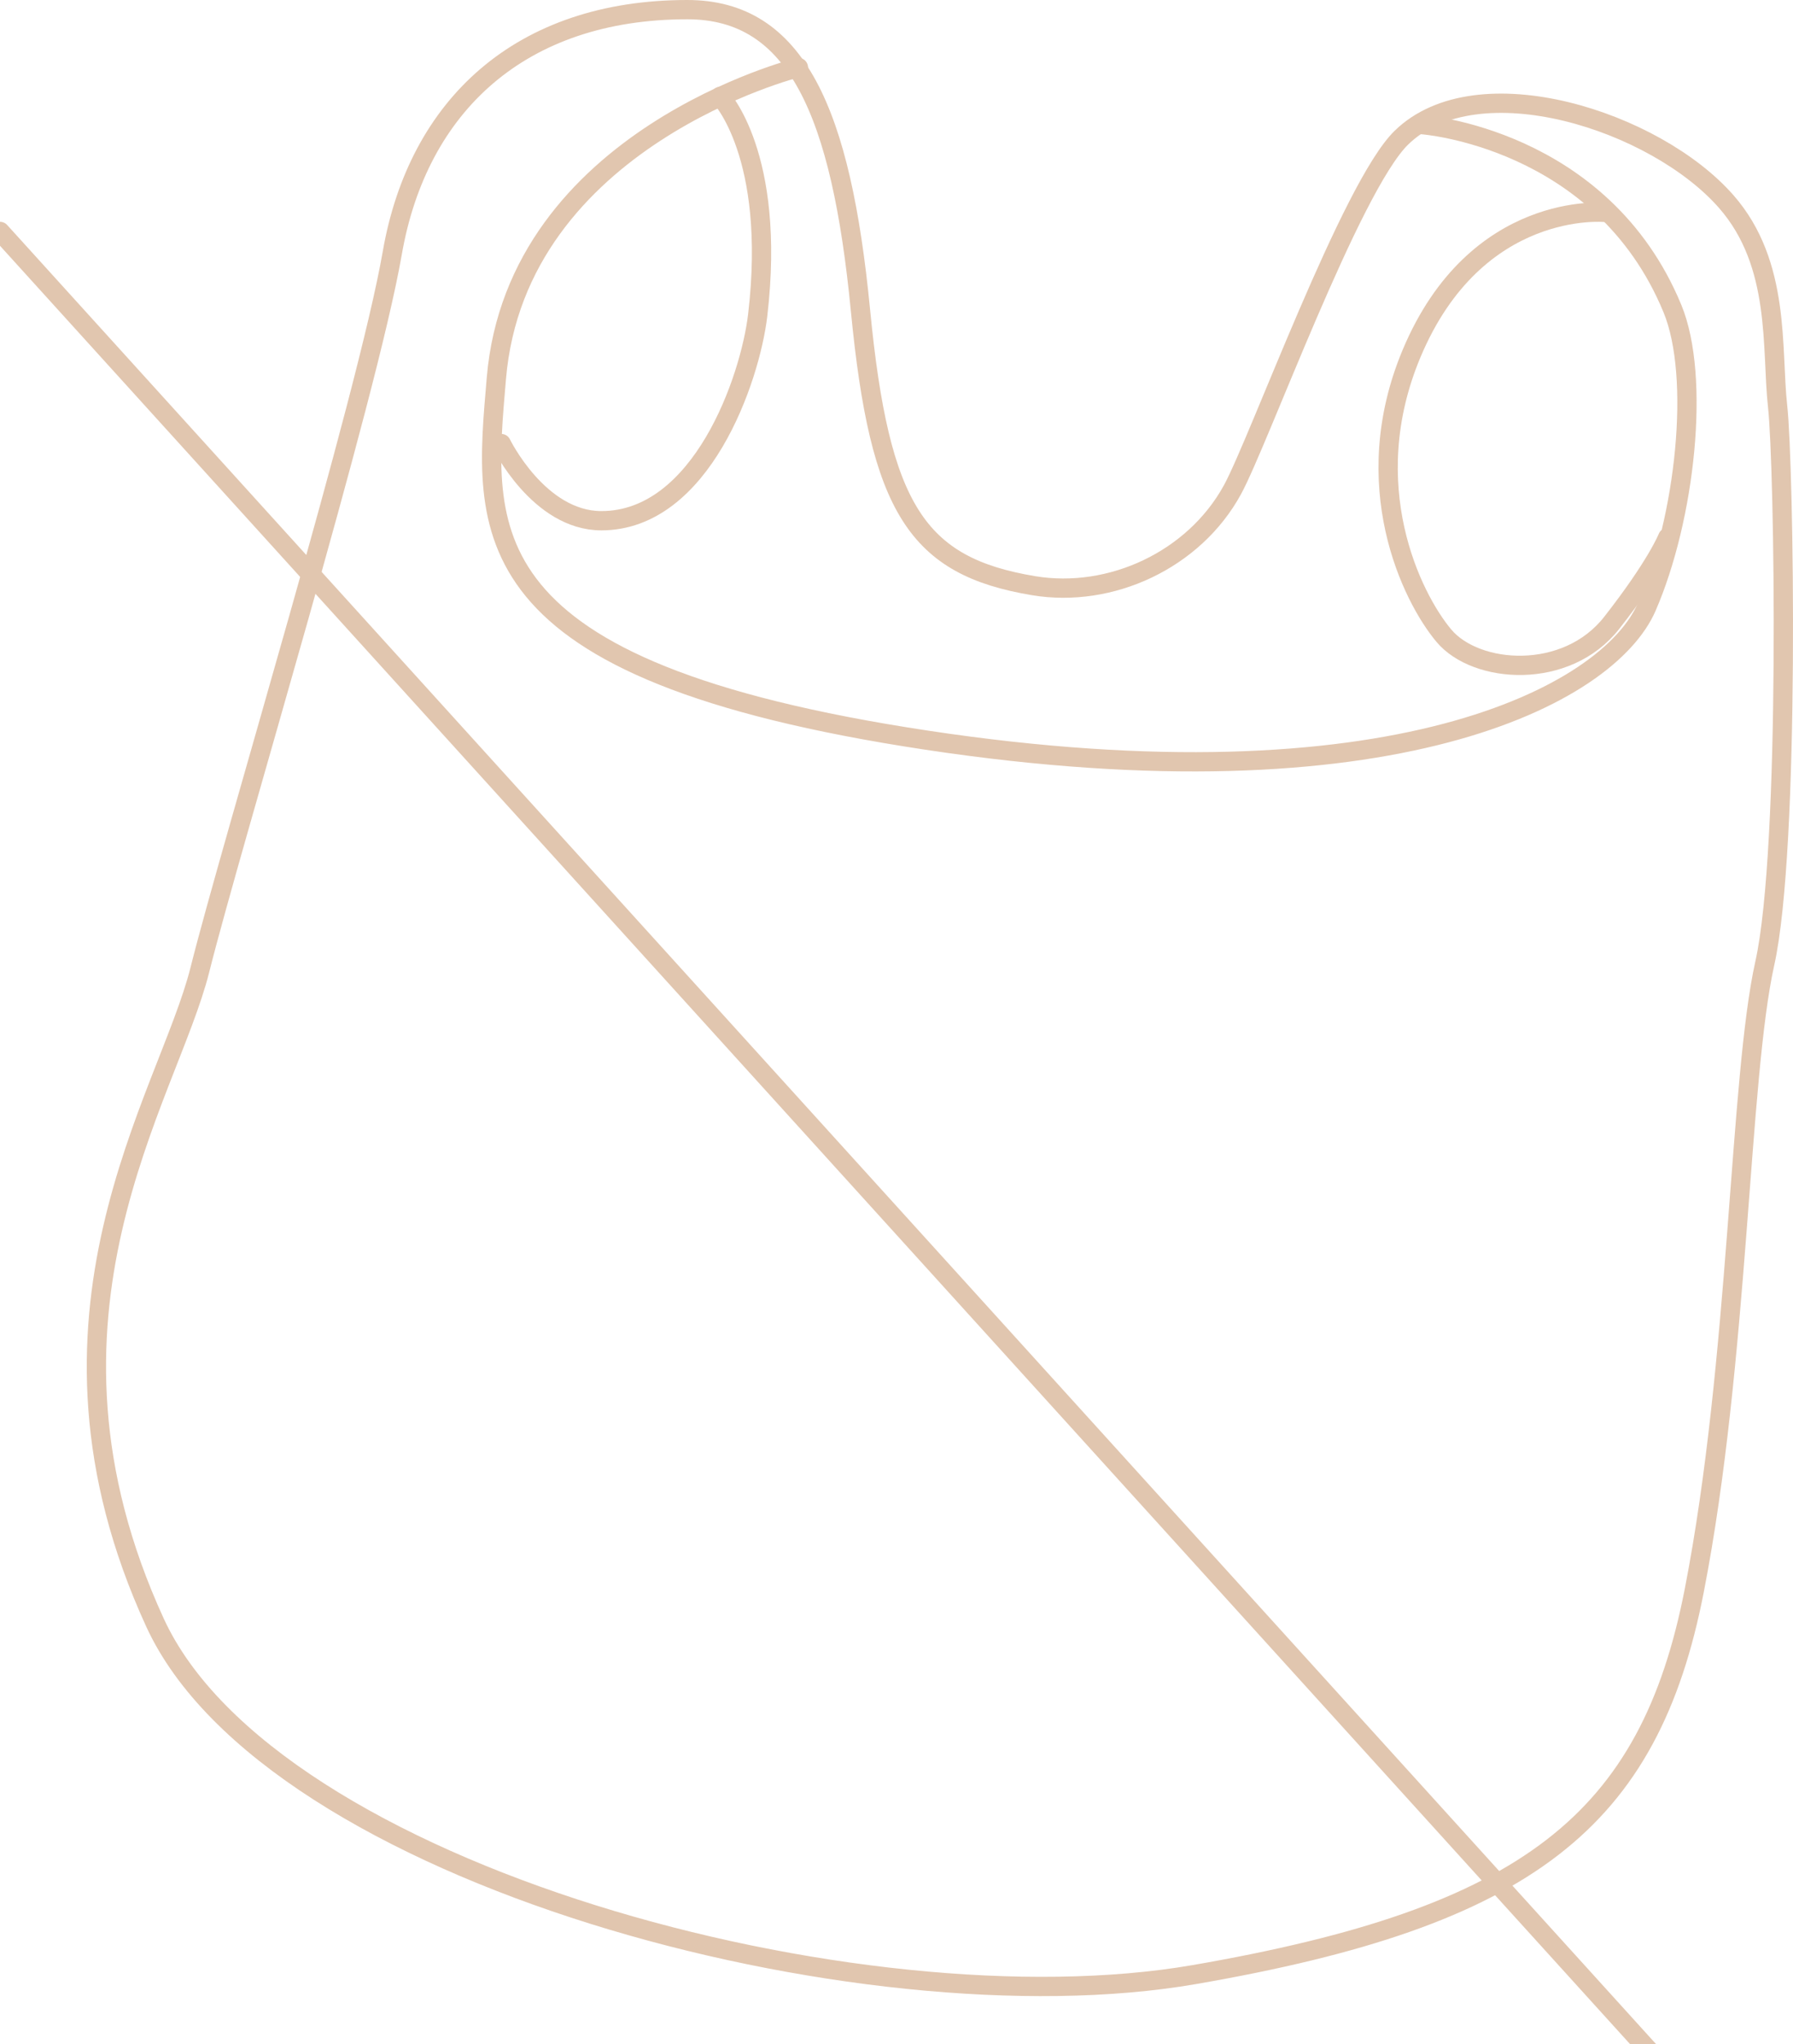 <svg width="186" height="212" viewBox="0 0 186 212" fill="none" xmlns="http://www.w3.org/2000/svg">
<path d="M123.861 204.773C158.457 198.799 171.099 188.843 175.756 164.948C180.413 141.053 180.413 111.847 183.074 99.9C185.736 87.952 185.07 48.127 184.405 42.153C183.74 36.179 184.771 27.411 179.082 20.913C171.724 12.503 153.268 6.582 145.377 14.275C140.141 19.379 130.594 45.77 127.853 50.782C123.861 58.083 115.212 62.066 107.228 60.738C95.126 58.727 91.26 52.773 89.264 32.197C87.268 11.62 82.631 1 71.3 1C54.002 1 43.357 10.956 40.696 26.223C38.035 41.489 24.063 87.288 20.736 100.563C17.41 113.839 1.442 136.406 16.079 168.267C28.048 194.319 89.264 210.747 123.861 204.773Z" stroke="#E1C6AF" stroke-width="2" stroke-linecap="round" stroke-linejoin="round"/>
<path d="M82.824 7C82.824 7 53.596 14.292 51.49 39.248C50.156 55.043 48.156 69.522 96.158 76.761C144.16 84.001 166.827 72.154 170.828 62.941C174.828 53.727 176.428 39.117 173.494 32.009C166.161 14.239 147.493 12.923 147.493 12.923" stroke="#E1C6AF" stroke-width="2" stroke-linecap="round" stroke-linejoin="round"/>
<path d="M52 46C52 46 55.893 54 62.382 54C72.763 54 77.824 39.32 78.603 32.667C80.549 16 74.71 10 74.71 10" stroke="#E1C6AF" stroke-width="2" stroke-linecap="round" stroke-linejoin="round"/>
<path d="M166.524 22.027C166.524 22.027 153.13 20.697 146.433 36.658C140.714 50.291 146.433 61.93 149.781 65.92C153.13 69.91 162.506 70.575 167.194 64.59C171.882 58.605 173 55.738 173 55.738" stroke="#E1C6AF" stroke-width="2" stroke-linecap="round" stroke-linejoin="round"/>
<path d="M0 24L175 217" stroke="#E1C6AF" stroke-width="2" stroke-linecap="round" stroke-linejoin="round"/>
</svg>
